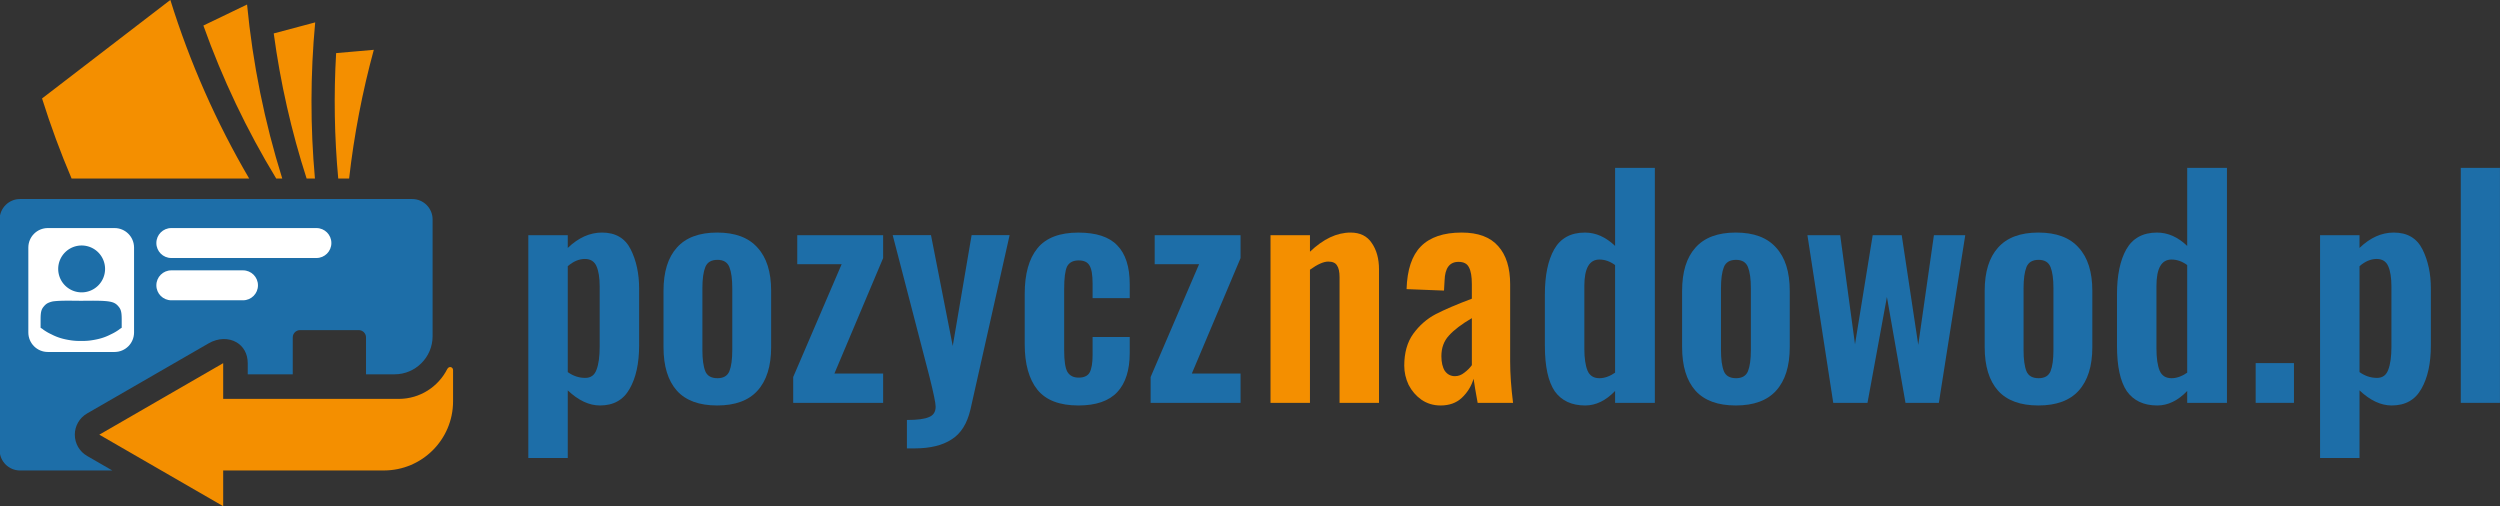 <?xml version="1.0" encoding="UTF-8" standalone="no"?>
<!-- Created with Inkscape (http://www.inkscape.org/) -->

<svg
   version="1.1"
   id="svg2"
   width="603.423"
   height="122.178"
   viewBox="0 0 603.423 122.178"
   sodipodi:docname="logo-pozycznadowod.svg"
   inkscape:version="1.1 (c68e22c387, 2021-05-23)"
   xmlns:inkscape="http://www.inkscape.org/namespaces/inkscape"
   xmlns:sodipodi="http://sodipodi.sourceforge.net/DTD/sodipodi-0.dtd"
   xmlns="http://www.w3.org/2000/svg"
   xmlns:svg="http://www.w3.org/2000/svg">
  <rect x="0" y="0" width="603.423" height="122.178" fill="#333333" stroke="none"/>
  <defs
     id="defs6" />
  <sodipodi:namedview
     id="namedview4"
     pagecolor="#ffffff"
     bordercolor="#666666"
     borderopacity="1.0"
     inkscape:pageshadow="2"
     inkscape:pageopacity="0.0"
     inkscape:pagecheckerboard="0"
     showgrid="false"
     inkscape:snap-bbox="true"
     inkscape:bbox-paths="true"
     inkscape:bbox-nodes="true"
     inkscape:snap-bbox-edge-midpoints="true"
     inkscape:snap-bbox-midpoints="true"
     inkscape:object-paths="true"
     inkscape:snap-intersection-paths="true"
     inkscape:snap-smooth-nodes="true"
     inkscape:snap-midpoints="true"
     inkscape:snap-object-midpoints="true"
     inkscape:snap-center="true"
     inkscape:snap-text-baseline="true"
     inkscape:snap-global="false"
     fit-margin-top="0"
     fit-margin-left="0"
     fit-margin-right="0"
     fit-margin-bottom="0"
     inkscape:zoom="0.45254834"
     inkscape:cx="563.47572"
     inkscape:cy="306.04465"
     inkscape:window-width="1920"
     inkscape:window-height="1137"
     inkscape:window-x="1912"
     inkscape:window-y="-8"
     inkscape:window-maximized="1"
     inkscape:current-layer="layer1-9" />
  <g
     inkscape:groupmode="layer"
     inkscape:label="Image"
     id="g8"
     transform="translate(-3164.661,-1073.286)">
    <g
       inkscape:label="Warstwa 1"
       id="layer1"
       transform="matrix(3.78,0,0,3.78,3856.095,1191.577)">
      <g
         aria-label="pozyczka"
         id="text262125"
         style="font-weight:500;font-size:18.525px;line-height:1.25;font-family:Oswald;-inkscape-font-specification:'Oswald, Medium';fill:#1d6ea8;stroke-width:0.463">
        <g
           inkscape:label="Warstwa 1"
           id="layer1-9"
           transform="translate(-189.475,-132.506)">
          <path
             id="path262107"
             d="m 7.832,113.921 c -0.715,0 -1.299,0.585 -1.299,1.299 v 1.457 0 0 H 34.179 v -1.457 c 0,-0.715 -0.584,-1.299 -1.299,-1.299 z m -1.299,2.757 v 13.277 c 0,0.715 0.585,1.299 1.299,1.299 h 5.895 l -1.603,-0.925 c -0.491,-0.279 -0.794,-0.803 -0.791,-1.368 0.003,-0.536 0.283,-1.057 0.78,-1.346 2.589,-1.495 5.173,-2.983 7.764,-4.479 0.617,-0.357 1.291,-0.353 1.784,-0.065 0.424,0.249 0.714,0.71 0.714,1.335 v 0.708 h 2.875 v -2.361 c 0,-0.251 0.211,-0.462 0.463,-0.462 h 3.752 c 0.252,0 0.463,0.208 0.463,0.462 v 2.361 h 1.824 c 1.335,0 2.427,-1.092 2.427,-2.427 v -6.01 z"
             style="fill:#1d6ea8;fill-opacity:1;stroke-width:0.15" />
          <path
             fill-rule="evenodd"
             clip-rule="evenodd"
             fill="#7dc90a"
             d="m 35.113,124.78 c -0.57,1.126 -1.737,1.899 -3.085,1.903 H 20.807 v -2.281 l -7.909,4.566 7.909,4.566 v -2.281 h 10.274 c 2.43,-0.007 4.399,-1.975 4.405,-4.405 v -2.001 c 0,-0.098 -0.059,-0.169 -0.134,-0.191 -0.08,-0.024 -0.178,0.008 -0.239,0.124 z"
             id="path262109"
             style="fill:#f48f00;fill-opacity:1;stroke-width:0.15" />
          <path
             fill-rule="evenodd"
             clip-rule="evenodd"
             fill="#7dc90a"
             d="m 28.019,104.603 2.406,-0.21 c -0.736,2.702 -1.262,5.45 -1.577,8.221 H 28.154 c -0.246,-2.664 -0.29,-5.341 -0.135,-8.011 z m -16.891,8.011 c -0.711,-1.671 -1.341,-3.377 -1.887,-5.115 5.908,-4.537 8.192,-6.291 8.192,-6.291 1.241,3.989 2.932,7.815 5.035,11.406 -4,0 -7.087,0 -11.34,0 z m 8.415,-9.771 c 1.215,3.405 2.773,6.681 4.652,9.771 h 0.384 c -1.129,-3.61 -1.884,-7.334 -2.247,-11.114 z m 4.492,0.503 2.647,-0.705 c -0.31,3.323 -0.314,6.661 -0.016,9.972 h -0.531 c -0.973,-3.018 -1.677,-6.124 -2.1,-9.267 z"
             id="path262111"
             style="fill:#f48f00;fill-opacity:1;stroke-width:0.15" />
          <g
             id="g262121"
             transform="matrix(0.15,0,0,0.15,-103.278,125.752)">
            <path
               id="rect262113"
               style="fill:#ffffff;stroke-width:0.378"
               d="m 752.597,-66.516 h 28.383 c 4.603,0 8.309,3.706 8.309,8.309 v 36.133 c 0,4.603 -3.706,8.309 -8.309,8.309 h -28.383 c -4.603,0 -8.309,-3.706 -8.309,-8.309 v -36.133 c 0,-4.603 3.706,-8.309 8.309,-8.309 z" />
            <path
               id="path262115"
               style="fill:#1d6ea8;fill-opacity:1;stroke-width:0.258"
               d="m 776.954,-49.119 a 9.976,9.976 0 0 1 -9.976,9.976 9.976,9.976 0 0 1 -9.976,-9.976 9.976,9.976 0 0 1 9.976,-9.976 9.976,9.976 0 0 1 9.976,9.976 z m -15.695,13.526 c -2.008,-0.018 -4.135,0.038 -5.86,0.22 -0.962,0.081 -1.72,0.338 -2.469,0.639 -0.983,0.417 -1.605,1.016 -2.277,1.87 -0.766,0.974 -1.076,2.076 -1.138,4.245 -0.006,0.126 -0.006,0.278 -0.006,0.415 0,0.173 -0.007,0.335 -0.007,0.521 v 0.105 0.046 3.459 l 0.792,0.498 c 0.337,0.318 0.816,0.625 1.503,1.058 0.73,0.461 1.532,0.883 2.379,1.274 2.509,1.307 5.038,2.064 8.437,2.548 1.321,0.188 2.722,0.258 4.154,0.232 1.431,0.026 2.832,-0.044 4.154,-0.232 3.398,-0.484 5.928,-1.241 8.437,-2.548 0.847,-0.391 1.648,-0.813 2.379,-1.274 0.687,-0.434 1.166,-0.741 1.503,-1.058 l 0.792,-0.498 v -3.459 -0.046 -0.105 c 0,-0.186 -0.006,-0.348 -0.007,-0.521 0,-0.136 0,-0.289 -0.006,-0.415 -0.063,-2.169 -0.372,-3.271 -1.138,-4.245 -2.02,-2.568 -3.614,-2.855 -16.113,-2.687 -2.101,-0.028 -3.972,-0.047 -5.507,-0.041 z" />
            <path
               id="rect262117"
               style="fill:#ffffff;stroke-width:0.378"
               d="m 805.164,-66.516 h 61.75 c 3.532,0 6.375,2.843 6.375,6.375 0,3.532 -2.843,6.375 -6.375,6.375 h -61.75 c -3.532,0 -6.375,-2.843 -6.375,-6.375 0,-3.532 2.843,-6.375 6.375,-6.375 z" />
            <path
               id="rect262119"
               style="fill:#ffffff;stroke-width:0.378"
               d="m 805.164,-48.516 h 30.5 c 3.532,0 6.375,2.843 6.375,6.375 0,3.532 -2.843,6.375 -6.375,6.375 h -30.5 c -3.532,0 -6.375,-2.843 -6.375,-6.375 0,-3.532 2.843,-6.375 6.375,-6.375 z" />
          </g>
          <g
             aria-label="pozycz"
             id="text262125-4"
             style="font-size:18.525px">
            <path
               d="m 40.291,116.229 h 2.519 v 0.815 q 1.019,-0.982 2.186,-0.982 1.297,0 1.834,1.074 0.537,1.074 0.537,2.501 v 3.631 q 0,1.723 -0.611,2.779 -0.593,1.056 -1.89,1.056 -1.037,0 -2.056,-0.963 v 4.316 h -2.519 z m 3.631,9.114 q 0.537,0 0.722,-0.519 0.204,-0.519 0.204,-1.464 v -3.853 q 0,-0.834 -0.204,-1.297 -0.204,-0.463 -0.741,-0.463 -0.556,0 -1.093,0.463 v 6.762 q 0.519,0.37 1.112,0.37 z"
               id="path56981" />
            <path
               d="m 52.351,127.103 q -1.723,0 -2.575,-0.945 -0.852,-0.963 -0.852,-2.779 v -3.594 q 0,-1.815 0.852,-2.76 0.852,-0.963 2.575,-0.963 1.723,0 2.575,0.963 0.871,0.945 0.871,2.76 v 3.594 q 0,1.815 -0.871,2.779 -0.852,0.945 -2.575,0.945 z m 0.019,-1.741 q 0.574,0 0.76,-0.445 0.185,-0.463 0.185,-1.352 v -3.946 q 0,-0.889 -0.185,-1.352 -0.185,-0.463 -0.76,-0.463 -0.593,0 -0.778,0.463 -0.185,0.463 -0.185,1.352 v 3.946 q 0,0.889 0.185,1.352 0.185,0.445 0.778,0.445 z"
               id="path56983" />
            <path
               d="m 57.205,125.288 3.094,-7.206 h -2.834 v -1.853 h 5.483 v 1.464 l -3.112,7.373 h 3.112 v 1.871 h -5.743 z"
               id="path56985" />
            <path
               d="m 64.467,128.029 q 1,0 1.408,-0.185 0.426,-0.167 0.426,-0.667 0,-0.333 -0.389,-1.89 l -2.353,-9.059 h 2.445 l 1.389,7.077 1.204,-7.077 h 2.427 l -2.501,11.134 q -0.315,1.352 -1.204,1.908 -0.871,0.574 -2.371,0.574 h -0.482 z"
               id="path56987" />
            <path
               d="m 75.415,127.103 q -1.797,0 -2.612,-1 -0.815,-1.019 -0.815,-2.908 v -3.223 q 0,-1.908 0.815,-2.908 0.815,-1 2.612,-1 1.704,0 2.482,0.815 0.797,0.815 0.797,2.482 v 0.889 h -2.371 v -0.945 q 0,-0.834 -0.204,-1.149 -0.185,-0.315 -0.685,-0.315 -0.537,0 -0.741,0.389 -0.185,0.389 -0.185,1.426 v 3.927 q 0,1 0.204,1.371 0.222,0.371 0.722,0.371 0.519,0 0.704,-0.333 0.185,-0.352 0.185,-1.112 v -1.149 h 2.371 v 1.019 q 0,1.649 -0.797,2.501 -0.797,0.852 -2.482,0.852 z"
               id="path56989" />
            <path
               d="m 80.028,125.288 3.094,-7.206 h -2.834 v -1.853 h 5.483 v 1.464 l -3.112,7.373 h 3.112 v 1.871 h -5.743 z"
               id="path56991" />
          </g>
          <g
             aria-label="na"
             id="text262129"
             style="font-size:18.525px;fill:#f48f00">
            <path
               d="m 87.684,116.229 h 2.519 v 1.056 q 1.278,-1.223 2.594,-1.223 0.908,0 1.352,0.667 0.463,0.667 0.463,1.686 v 8.522 h -2.519 v -8.021 q 0,-0.519 -0.167,-0.76 -0.148,-0.241 -0.556,-0.241 -0.445,0 -1.167,0.519 v 8.503 h -2.519 z"
               id="path56994" />
            <path
               d="m 98.54,127.103 q -0.685,0 -1.223,-0.37 -0.519,-0.371 -0.815,-0.945 -0.278,-0.593 -0.278,-1.223 0,-1.241 0.574,-2.038 0.593,-0.815 1.445,-1.26 0.871,-0.445 2.297,-0.982 v -0.926 q 0,-0.741 -0.185,-1.074 -0.167,-0.352 -0.667,-0.352 -0.852,0 -0.889,1.186 l -0.037,0.648 -2.39,-0.093 q 0.056,-1.853 0.908,-2.723 0.871,-0.889 2.612,-0.889 1.575,0 2.334,0.871 0.76,0.852 0.76,2.427 v 4.946 q 0,1.149 0.185,2.631 h -2.26 q -0.185,-1 -0.259,-1.538 -0.222,0.722 -0.76,1.223 -0.519,0.482 -1.352,0.482 z m 0.926,-1.871 q 0.315,0 0.593,-0.222 0.296,-0.222 0.482,-0.482 v -3.001 q -0.982,0.574 -1.464,1.112 -0.482,0.519 -0.482,1.315 0,0.593 0.222,0.945 0.241,0.333 0.648,0.333 z"
               id="path56996" />
          </g>
          <g
             aria-label="dowod.pl"
             id="text262133"
             style="font-size:18.525px">
            <path
               d="m 107.778,127.103 q -1.297,0 -1.945,-0.908 -0.63,-0.926 -0.63,-2.908 v -3.279 q 0,-1.815 0.593,-2.871 0.611,-1.074 1.964,-1.074 1.037,0 1.927,0.852 v -4.983 h 2.538 v 15.005 h -2.538 v -0.76 q -0.889,0.926 -1.908,0.926 z m 0.908,-1.741 q 0.482,0 1,-0.352 v -6.873 q -0.482,-0.352 -1,-0.352 -0.963,0 -0.963,1.686 v 4.001 q 0,0.908 0.204,1.408 0.204,0.482 0.76,0.482 z"
               id="path56999" />
            <path
               d="m 117.393,127.103 q -1.723,0 -2.575,-0.945 -0.852,-0.963 -0.852,-2.779 v -3.594 q 0,-1.815 0.852,-2.76 0.852,-0.963 2.575,-0.963 1.723,0 2.575,0.963 0.871,0.945 0.871,2.76 v 3.594 q 0,1.815 -0.871,2.779 -0.852,0.945 -2.575,0.945 z m 0.018,-1.741 q 0.574,0 0.76,-0.445 0.185,-0.463 0.185,-1.352 v -3.946 q 0,-0.889 -0.185,-1.352 -0.185,-0.463 -0.76,-0.463 -0.593,0 -0.778,0.463 -0.185,0.463 -0.185,1.352 v 3.946 q 0,0.889 0.185,1.352 0.185,0.445 0.778,0.445 z"
               id="path57001" />
            <path
               d="m 121.968,116.229 h 2.093 l 0.945,6.966 1.13,-6.966 h 1.853 l 1.056,7.003 1,-7.003 h 2.001 l -1.686,10.708 h -2.13 l -1.186,-6.762 -1.241,6.762 h -2.186 z"
               id="path57003" />
            <path
               d="m 136.714,127.103 q -1.723,0 -2.575,-0.945 -0.852,-0.963 -0.852,-2.779 v -3.594 q 0,-1.815 0.852,-2.76 0.852,-0.963 2.575,-0.963 1.723,0 2.575,0.963 0.871,0.945 0.871,2.76 v 3.594 q 0,1.815 -0.871,2.779 -0.852,0.945 -2.575,0.945 z m 0.018,-1.741 q 0.574,0 0.76,-0.445 0.185,-0.463 0.185,-1.352 v -3.946 q 0,-0.889 -0.185,-1.352 -0.185,-0.463 -0.76,-0.463 -0.593,0 -0.778,0.463 -0.185,0.463 -0.185,1.352 v 3.946 q 0,0.889 0.185,1.352 0.185,0.445 0.778,0.445 z"
               id="path57005" />
            <path
               d="m 144.31,127.103 q -1.297,0 -1.945,-0.908 -0.63,-0.926 -0.63,-2.908 v -3.279 q 0,-1.815 0.593,-2.871 0.611,-1.074 1.964,-1.074 1.037,0 1.927,0.852 v -4.983 h 2.538 v 15.005 h -2.538 v -0.76 q -0.889,0.926 -1.908,0.926 z m 0.908,-1.741 q 0.482,0 1,-0.352 v -6.873 q -0.482,-0.352 -1,-0.352 -0.963,0 -0.963,1.686 v 4.001 q 0,0.908 0.204,1.408 0.204,0.482 0.76,0.482 z"
               id="path57007" />
            <path
               d="m 150.59,124.398 h 2.445 v 2.538 h -2.445 z"
               id="path57009" />
            <path
               d="m 154.702,116.229 h 2.519 v 0.815 q 1.019,-0.982 2.186,-0.982 1.297,0 1.834,1.074 0.537,1.074 0.537,2.501 v 3.631 q 0,1.723 -0.611,2.779 -0.593,1.056 -1.89,1.056 -1.037,0 -2.056,-0.963 v 4.316 h -2.519 z m 3.631,9.114 q 0.537,0 0.722,-0.519 0.204,-0.519 0.204,-1.464 v -3.853 q 0,-0.834 -0.204,-1.297 -0.204,-0.463 -0.741,-0.463 -0.556,0 -1.093,0.463 v 6.762 q 0.519,0.37 1.112,0.37 z"
               id="path57011" />
            <path
               d="m 163.687,111.931 h 2.501 v 15.005 h -2.501 z"
               id="path57013" />
          </g>
        </g>
      </g>
    </g>
  </g>
</svg>
